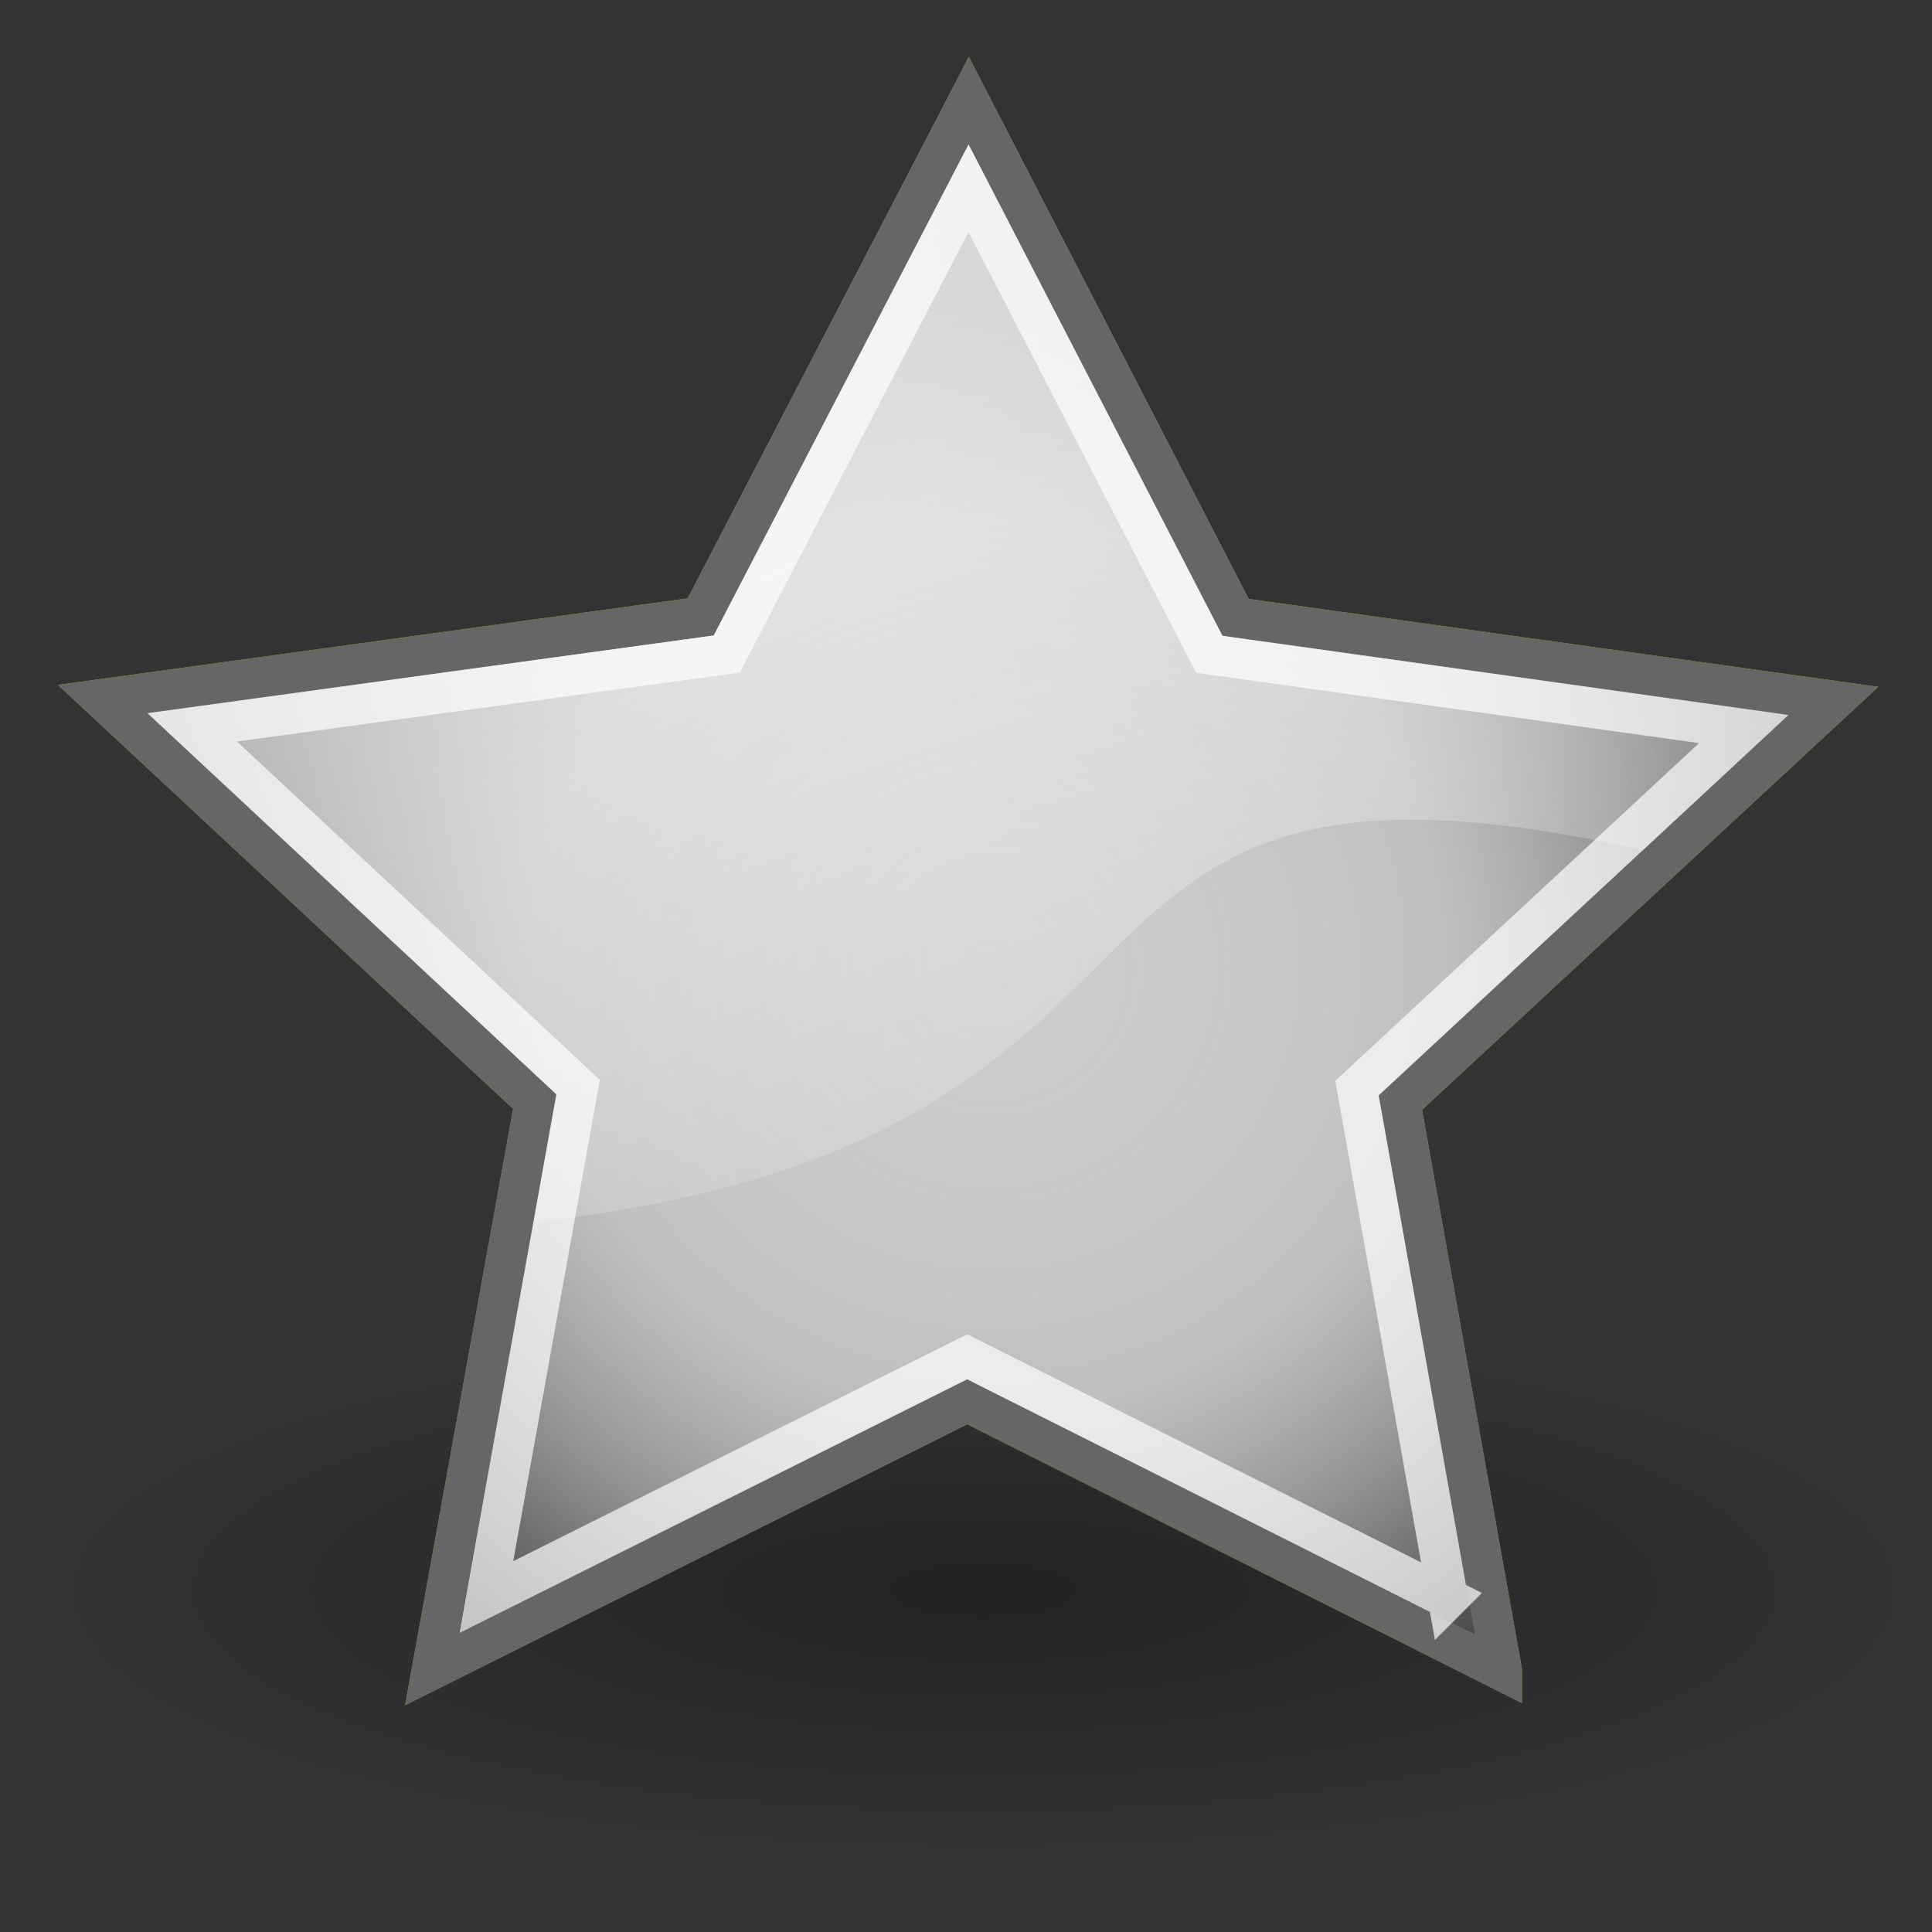 <svg width="48" height="48" version="1.0" xmlns="http://www.w3.org/2000/svg" xmlns:xlink="http://www.w3.org/1999/xlink">
<rect width="100%" height="100%" fill="#333333" stroke="none"/>
<defs>
<linearGradient id="c" x1="14.66" x2="24.031" y1="7.024" y2="34.826" gradientUnits="userSpaceOnUse">
<stop stop-color="#fcf9fb" offset="0"/>
<stop stop-color="#fcf9fb" stop-opacity="0" offset="1"/>
</linearGradient>
<radialGradient id="b" cx="24" cy="22" r="22" gradientTransform="matrix(1.02 -.025 .025 1 -.417 2.61)" gradientUnits="userSpaceOnUse">
<stop stop-color="#c7c7c7" stop-opacity="0" offset="0"/>
<stop stop-color="#666" stop-opacity=".122" offset=".5"/>
<stop stop-opacity=".788" offset="1"/>
</radialGradient>
<radialGradient id="a" cx="17.312" cy="25.531" r="9.688" gradientTransform="matrix(2.4 0 0 .67 -17.1 22.4)" gradientUnits="userSpaceOnUse">
<stop stop-opacity=".63" offset="0"/>
<stop stop-opacity="0" offset="1"/>
</radialGradient>
</defs>
<path d="m47 39.5c0 3.59-10.297 6.5-23 6.5-12.703 0-23-2.91-23-6.5 0-3.59 10.297-7.5 23-7.5 12.703 0 23 3.91 23 7.5z" fill="url(#a)" opacity=".5"/>
<path d="m37.311 41.5-13.28-6.674-13.296 6.645 2.554-14.102-10.738-10.001 14.859-2.042 6.659-12.826 6.629 12.84 14.854 2.074-10.762 9.978 2.521 14.108z" fill="#ccc" stroke="#c4a000"/>
<path d="m37.311 41.5-13.28-6.674-13.296 6.645 2.554-14.102-10.738-10.001 14.859-2.042 6.659-12.826 6.629 12.84 14.854 2.074-10.762 9.978 2.521 14.108z" fill="url(#b)" stroke="#666"/>
<path d="m17.732 15.791 6.332-12.204 6.306 12.208 14.071 1.967-3.62 3.36c-16.438-3.688-9.455 7.221-27.569 9.243l0.568-3.18-10.159-9.466 14.071-1.928z" fill="url(#c)" opacity=".8"/>
<path d="m35.974 39.713-11.945-6.003-11.946 5.969 2.28-12.67-9.585-8.938 13.278-1.822 6.007-11.57 5.982 11.577 13.278 1.857-9.609 8.922 2.26 12.678z" fill="none" opacity=".69" stroke="#fff"/>
</svg>
